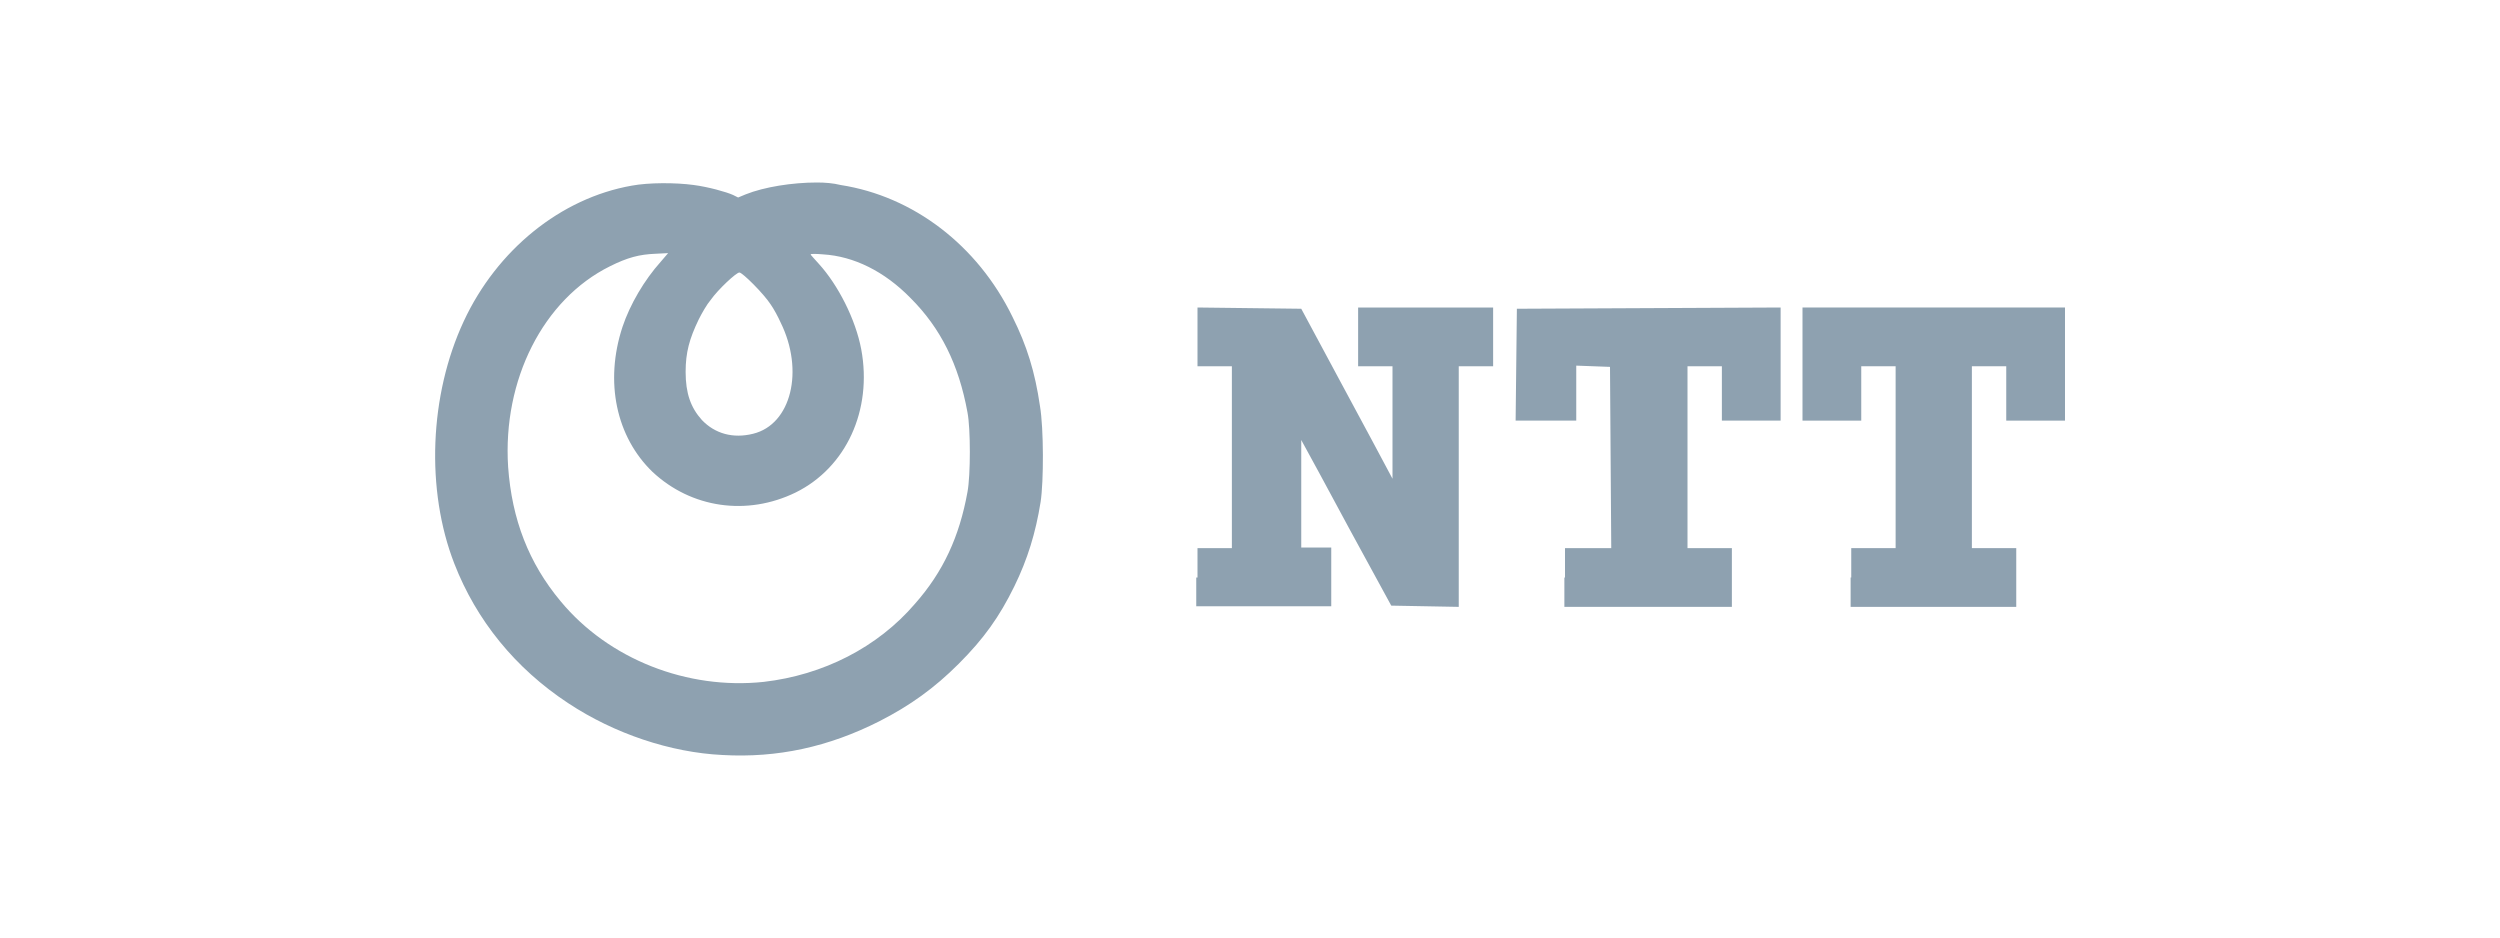 <?xml version="1.0" encoding="utf-8"?>
<!-- Generator: Adobe Illustrator 28.1.0, SVG Export Plug-In . SVG Version: 6.00 Build 0)  -->
<svg version="1.1" id="Layer_1" xmlns="http://www.w3.org/2000/svg" xmlns:xlink="http://www.w3.org/1999/xlink" x="0px" y="0px"
	 viewBox="0 0 400 150" enable-background="new 0 0 400 150" xml:space="preserve">
<g id="surface1_00000116949762532885883230000015169753025199629445_">
	<path fill="#8EA1B0" d="M191.6,92.4v-4.7h5.5V58.6h-5.5v-9.4l8.3,0.1l8.3,0.1l6.5,12.1c3.6,6.7,6.9,12.8,7.3,13.6l0.8,1.5l0-9l0-9
		h-5.5v-9.4h21.6v9.4h-5.5v38.5l-10.8-0.2l-6.6-12.1c-3.6-6.7-6.8-12.6-7.2-13.3l-0.6-1.1l0,8.6l0,8.6h4.8v9.4h-21.6V92.4z"/>
	<path fill="#8EA1B0" d="M250.4,92.4v-4.7h7.4l-0.1-14.5l-0.1-14.5l-2.7-0.1l-2.7-0.1v8.8h-9.7l0.2-17.9l21.1-0.1l21.1-0.1v18.1
		h-9.4v-8.7h-5.5v29.1h7.1v9.4h-26.8V92.4z"/>
	<path fill="#8EA1B0" d="M296.2,92.4v-4.7h7.1V58.6h-5.5v8.7h-9.4V49.2h42v18.1H321v-8.7h-5.5v29.1h7.1v9.4h-26.5V92.4z"/>
	<path fill="#8EA1B0" d="M130.7,29.2c-3.9,0-8.4,0.7-11.4,1.9l-1.2,0.5l-0.8-0.4c-1.1-0.5-4-1.3-6.3-1.6c-2.9-0.4-7.2-0.4-9.9,0.1
		c-11.4,2-21.6,10.3-26.9,21.7c-5.5,11.8-6.1,27-1.5,38.8c3.5,9,9.7,16.7,18.2,22.3c7.4,4.9,16.4,7.9,24.7,8.3
		c8.8,0.5,17-1.3,25.1-5.4c4.9-2.5,8.8-5.3,12.7-9.2c4-4,6.5-7.5,8.9-12.4c2.1-4.3,3.4-8.5,4.2-13.5c0.5-3.3,0.5-11.7-0.1-15.3
		c-0.8-5.5-2.1-9.7-4.4-14.3c-5.6-11.5-15.9-19.3-27.5-21.1C133.3,29.3,132,29.2,130.7,29.2z M106.9,40.5l-1.2,1.4
		c-2.6,2.9-4.9,6.8-6.1,10.4c-2.9,8.8-1,17.6,4.8,23.2c6.2,5.8,15.1,7.1,22.9,3.3c8.1-4,12.3-13.2,10.5-22.9
		c-0.9-4.8-3.7-10.3-6.8-13.7c-0.7-0.8-1.3-1.4-1.3-1.5c0-0.1,0.9-0.1,2,0c4.9,0.3,9.8,2.7,14,7c4.8,4.8,7.7,10.6,9.1,18.3
		c0.5,2.6,0.5,10,0,12.7c-1.3,7.2-3.9,12.8-8.4,17.9c-6,7-14.7,11.4-24.2,12.5c-12.2,1.3-24.8-3.6-32.5-12.9
		c-5.1-6.1-7.8-13.1-8.4-21.5c-0.9-13.9,5.6-26.8,16.3-32.1c2.8-1.4,4.7-1.9,7.3-2L106.9,40.5z M118.3,43.6c0.5,0,3.9,3.4,5,5.1
		c0.5,0.7,1.2,2,1.6,2.9c3.8,7.7,1.7,16.3-4.4,17.8c-3.2,0.8-6.1,0-8.2-2.2c-1.8-2-2.6-4.3-2.6-7.7c0-3.1,0.6-5.3,2.1-8.4
		c0.5-1,1.3-2.4,1.9-3.1C114.9,46.3,117.8,43.6,118.3,43.6z"/>
</g>
</svg>
